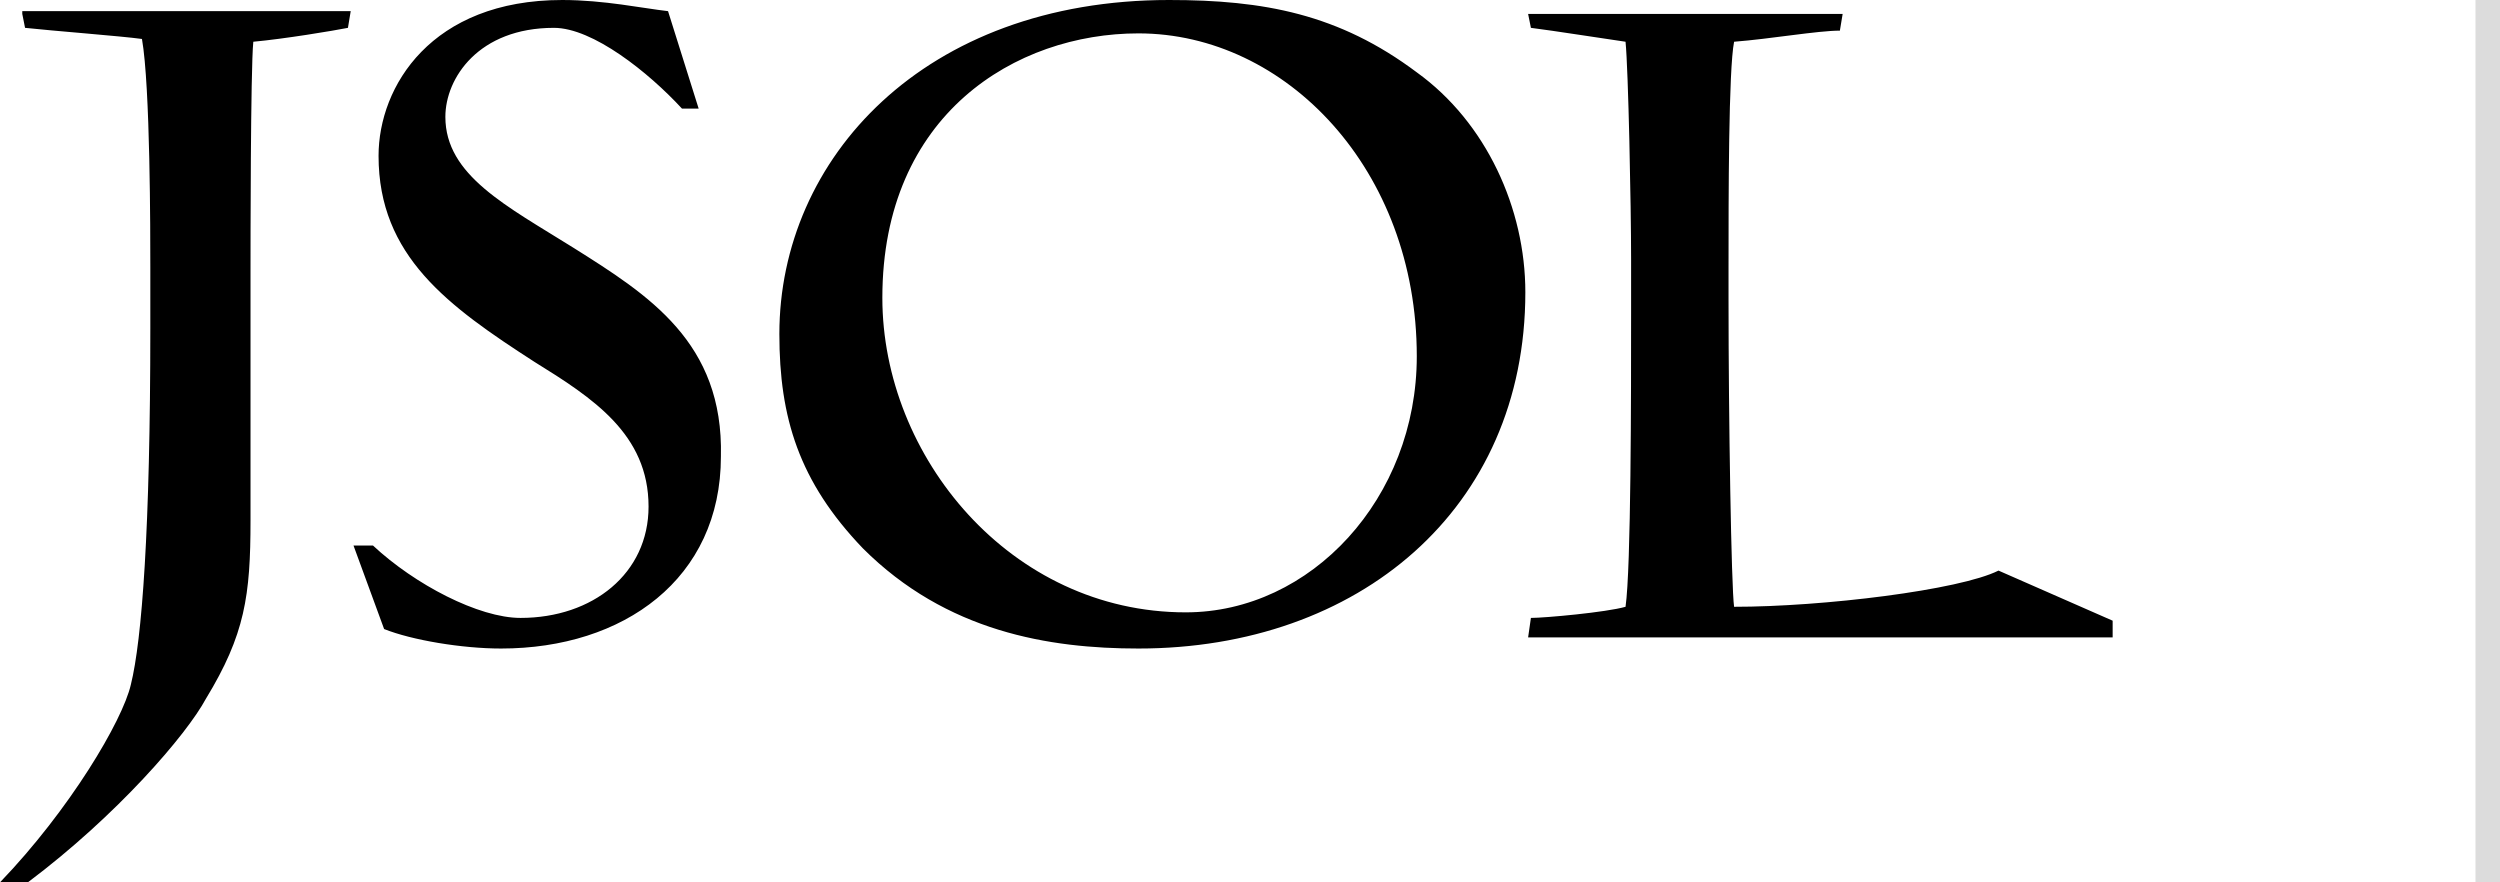 <svg xmlns="http://www.w3.org/2000/svg" xmlns:xlink="http://www.w3.org/1999/xlink" width="102" height="36" viewBox="0 0 102 36" fill="none">
<path d="M35.205 22.372C32.593 19.646 31.798 17.035 31.798 13.627C31.798 6.473 37.704 0 47.697 0C51.559 0 54.625 0.568 57.805 2.952C60.644 4.997 62.234 8.517 62.234 11.924C62.234 20.782 55.42 26.46 46.448 26.46C42.814 26.46 38.612 25.779 35.205 22.372ZM57.805 14.536C57.805 6.927 52.467 1.362 46.448 1.362C41.451 1.362 36 4.656 36 12.151C36 18.624 41.224 24.984 48.379 24.984C53.489 24.984 57.805 20.328 57.805 14.536ZM23.395 10.108C20.669 8.403 18.171 7.154 18.171 4.769C18.171 3.18 19.533 1.136 22.6 1.136C24.189 1.136 26.461 2.952 27.824 4.43L28.505 4.43L27.256 0.455C26.234 0.34 24.644 0 22.94 0C17.603 0 15.445 3.521 15.445 6.359C15.445 10.448 18.284 12.492 21.805 14.764C24.189 16.24 26.461 17.716 26.461 20.668C26.461 23.394 24.189 25.211 21.237 25.211C19.533 25.211 16.921 23.848 15.218 22.258L14.423 22.258L15.672 25.665C16.808 26.119 18.852 26.46 20.442 26.46C25.439 26.46 29.413 23.621 29.413 18.624C29.527 13.969 26.461 12.037 23.395 10.108ZM0.909 0.568L1.022 1.136C2.044 1.25 4.997 1.477 5.792 1.59C6.133 3.521 6.133 9.539 6.133 10.903L6.133 13.4C6.133 21.577 5.792 26.119 5.338 27.936C4.997 29.413 2.839 33.047 0 36L1.136 36C4.77 33.274 7.609 29.981 8.404 28.504C9.994 25.892 10.221 24.302 10.221 21.236L10.221 11.015C10.221 10.22 10.221 2.84 10.335 1.703C11.584 1.59 13.628 1.25 14.196 1.136L14.309 0.455L0.909 0.455L0.909 0.568ZM66.322 1.703C66.436 2.84 66.549 8.403 66.549 10.561L66.549 12.605C66.549 16.126 66.549 23.167 66.322 24.757C65.527 24.984 63.029 25.211 62.461 25.211L62.347 26.006L86.196 26.006L86.196 25.324L81.539 23.28C79.95 24.075 74.385 24.757 70.751 24.757C70.637 23.962 70.524 17.035 70.524 12.265L70.524 10.903C70.524 8.063 70.524 2.84 70.751 1.703C72.227 1.59 74.158 1.25 75.067 1.25L75.18 0.568L62.347 0.568L62.461 1.136C63.369 1.25 65.527 1.59 66.322 1.703Z"   fill="#000000" >
</path>
<rect x="101" y="0" width="1" height="36"   fill="#DCDCDC" >
</rect>
</svg>
